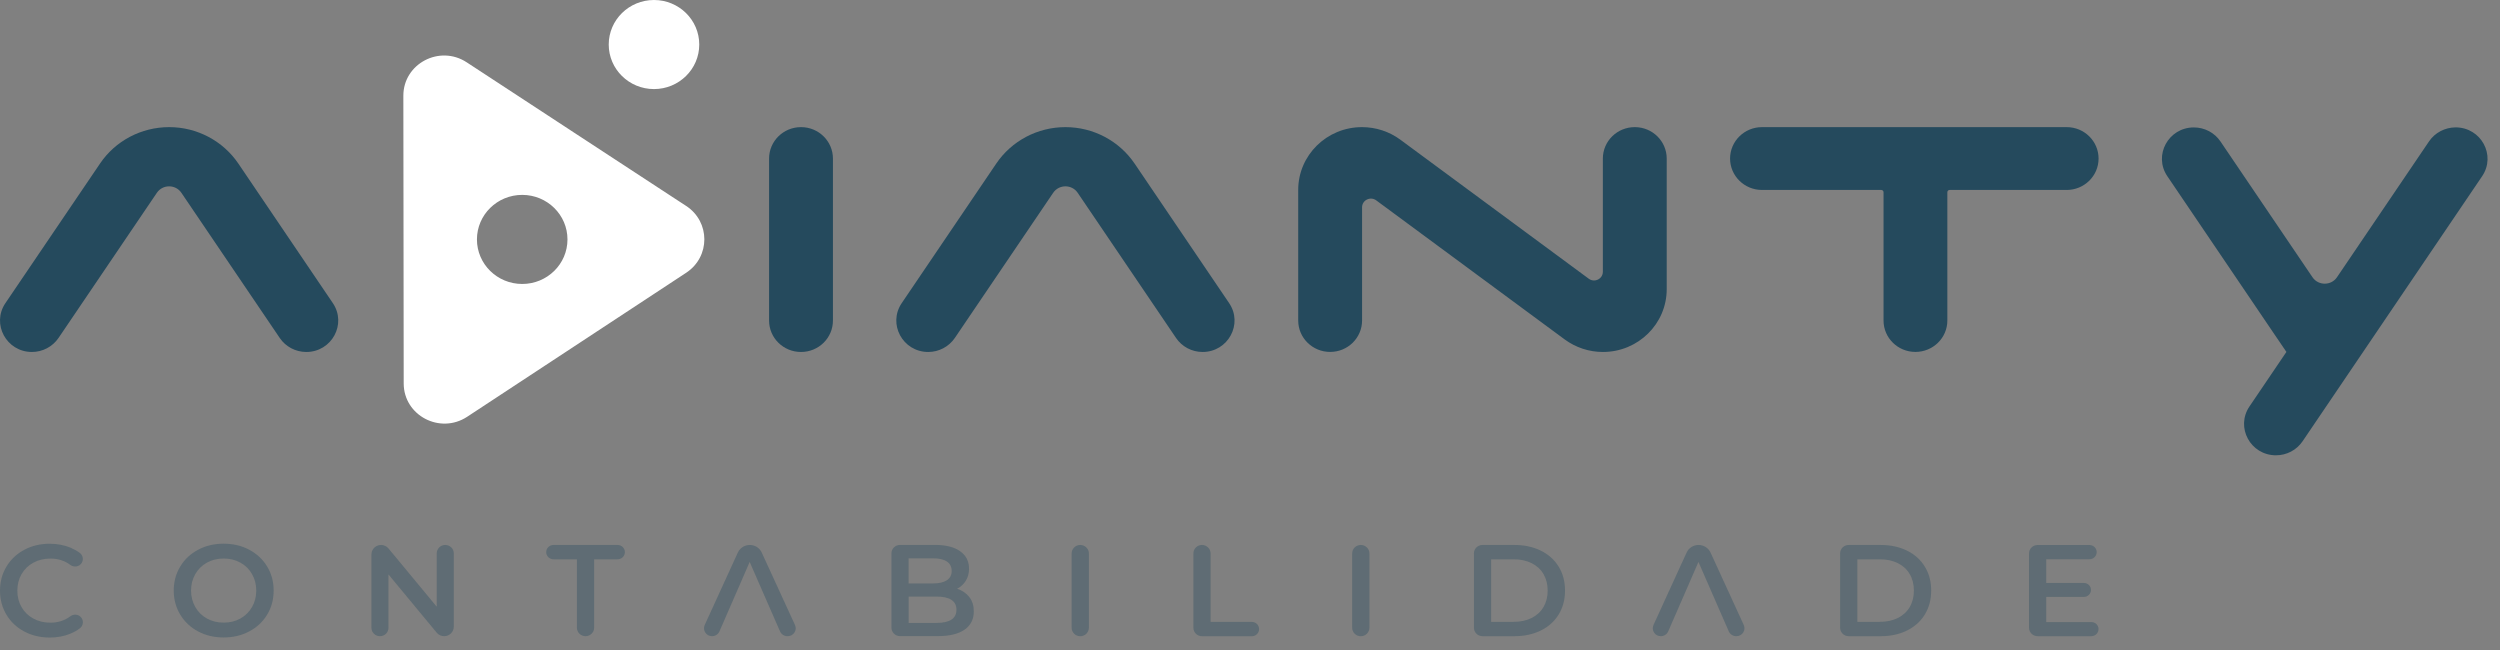 <svg width="200" height="52" viewBox="0 0 200 52" fill="none" xmlns="http://www.w3.org/2000/svg">
<rect x="0" y="0" width="200" height="52" fill="#808080" stroke="none"/>
<path d="M8.001 13.086L0.433 24.251C-0.698 25.922 0.52 28.158 2.555 28.158C3.407 28.158 4.205 27.736 4.681 27.038L12.55 15.423C13.018 14.736 14.042 14.736 14.51 15.423L22.38 27.038C22.852 27.736 23.649 28.158 24.502 28.158C26.541 28.158 27.758 25.922 26.628 24.251L19.068 13.086C17.834 11.267 15.759 10.17 13.534 10.17C11.309 10.17 9.23 11.263 8.001 13.086Z" fill="#254A5D"/>
<path d="M79.701 13.086L72.137 24.251C71.006 25.922 72.22 28.158 74.259 28.158C75.112 28.158 75.909 27.736 76.385 27.038L84.255 15.423C84.723 14.736 85.75 14.736 86.214 15.423L94.084 27.038C94.556 27.736 95.353 28.158 96.206 28.158C98.245 28.158 99.463 25.922 98.332 24.251L90.768 13.086C89.534 11.267 87.46 10.17 85.234 10.17C83.013 10.17 80.934 11.263 79.701 13.086Z" fill="#254A5D"/>
<path d="M128.228 12.684V21.742C128.228 22.315 127.562 22.643 127.098 22.296L112.025 11.173C111.14 10.522 110.065 10.17 108.962 10.17C106.142 10.17 103.857 12.418 103.857 15.193V25.64C103.857 27.03 105 28.154 106.412 28.154C107.824 28.154 108.966 27.03 108.966 25.64V16.586C108.966 16.013 109.629 15.685 110.097 16.028L125.17 27.151C126.055 27.803 127.129 28.158 128.232 28.158C131.052 28.158 133.337 25.91 133.337 23.135V12.684C133.337 11.298 132.195 10.17 130.783 10.17C129.371 10.17 128.228 11.294 128.228 12.684Z" fill="#254A5D"/>
<path d="M194.32 11.314L186.958 22.179C186.494 22.866 185.462 22.866 184.998 22.179L177.636 11.314C177.164 10.615 176.367 10.194 175.51 10.194C173.471 10.194 172.253 12.43 173.388 14.1L181.904 26.671L182.912 28.154L179.957 32.517C178.826 34.187 180.04 36.424 182.079 36.424C182.932 36.424 183.729 36.006 184.205 35.303L185.982 32.681L190.056 26.667L198.572 14.096C199.702 12.426 198.488 10.19 196.446 10.19C195.589 10.198 194.792 10.615 194.32 11.314Z" fill="#254A5D"/>
<path d="M155.788 15.377C155.788 15.275 155.871 15.197 155.971 15.197H165.332C166.74 15.197 167.886 14.073 167.886 12.684C167.886 11.294 166.744 10.17 165.332 10.17H140.961C139.553 10.17 138.406 11.294 138.406 12.684C138.406 14.069 139.549 15.197 140.961 15.197H150.501C150.604 15.197 150.683 15.279 150.683 15.377V25.644C150.683 27.03 151.825 28.154 153.234 28.154C154.642 28.154 155.788 27.03 155.788 25.644V15.377Z" fill="#254A5D"/>
<path d="M66.635 12.684C66.635 11.298 65.493 10.17 64.081 10.17C62.672 10.17 61.526 11.294 61.526 12.684V25.644C61.526 27.034 62.668 28.158 64.081 28.158C65.493 28.158 66.635 27.034 66.635 25.644V12.684Z" fill="#254A5D"/>
<g opacity="0.6">
<path opacity="0.6" d="M1.936 50.517C1.333 50.193 0.857 49.748 0.516 49.178C0.175 48.608 0 47.965 0 47.25C0 46.536 0.175 45.892 0.52 45.322C0.865 44.753 1.341 44.304 1.944 43.984C2.547 43.66 3.225 43.5 3.975 43.5C4.582 43.5 5.137 43.605 5.637 43.812C5.902 43.925 6.148 44.062 6.375 44.226C6.684 44.452 6.716 44.901 6.434 45.158C6.212 45.365 5.875 45.373 5.629 45.194C5.173 44.854 4.641 44.686 4.038 44.686C3.53 44.686 3.074 44.795 2.67 45.014C2.269 45.233 1.952 45.537 1.726 45.927C1.5 46.318 1.388 46.759 1.388 47.25C1.388 47.746 1.5 48.187 1.726 48.573C1.952 48.964 2.265 49.268 2.67 49.486C3.07 49.705 3.526 49.814 4.038 49.814C4.641 49.814 5.169 49.643 5.629 49.303C5.875 49.12 6.216 49.127 6.438 49.338L6.442 49.342C6.72 49.604 6.688 50.048 6.378 50.275C6.152 50.443 5.906 50.579 5.633 50.693C5.129 50.903 4.57 51.005 3.963 51.005C3.213 51.001 2.539 50.837 1.936 50.517Z" fill="#254A5D"/>
<path opacity="0.6" d="M15.851 50.516C15.244 50.192 14.764 49.743 14.419 49.17C14.074 48.596 13.899 47.956 13.899 47.246C13.899 46.535 14.074 45.895 14.419 45.322C14.764 44.748 15.244 44.299 15.851 43.979C16.458 43.655 17.14 43.495 17.898 43.495C18.651 43.495 19.333 43.655 19.94 43.979C20.547 44.303 21.023 44.748 21.372 45.318C21.717 45.888 21.892 46.532 21.892 47.246C21.892 47.96 21.717 48.604 21.372 49.174C21.027 49.743 20.551 50.188 19.94 50.512C19.333 50.836 18.651 50.996 17.898 50.996C17.14 51 16.458 50.836 15.851 50.516ZM19.23 49.482C19.627 49.263 19.936 48.955 20.162 48.565C20.389 48.175 20.5 47.733 20.5 47.246C20.5 46.758 20.389 46.321 20.162 45.926C19.936 45.532 19.627 45.228 19.23 45.009C18.834 44.791 18.389 44.682 17.893 44.682C17.398 44.682 16.953 44.791 16.557 45.009C16.16 45.228 15.851 45.536 15.625 45.926C15.399 46.317 15.284 46.758 15.284 47.246C15.284 47.733 15.399 48.171 15.625 48.565C15.851 48.959 16.16 49.263 16.557 49.482C16.953 49.7 17.398 49.81 17.893 49.81C18.393 49.81 18.838 49.7 19.23 49.482Z" fill="#254A5D"/>
<path opacity="0.6" d="M36.302 44.268V50.138C36.302 50.555 35.957 50.895 35.533 50.895C35.303 50.895 35.085 50.793 34.938 50.617L31.078 45.954V50.223C31.078 50.594 30.773 50.895 30.396 50.895C30.019 50.895 29.714 50.594 29.714 50.223V44.354C29.714 43.936 30.059 43.597 30.483 43.597C30.713 43.597 30.932 43.698 31.078 43.874L34.938 48.537V44.268C34.938 43.897 35.243 43.597 35.62 43.597C35.997 43.597 36.302 43.897 36.302 44.268Z" fill="#254A5D"/>
<path opacity="0.6" d="M46.156 44.744H44.279C43.958 44.744 43.696 44.486 43.696 44.17C43.696 43.854 43.958 43.597 44.279 43.597H49.408C49.729 43.597 49.991 43.854 49.991 44.17C49.991 44.486 49.729 44.744 49.408 44.744H47.532V50.216C47.532 50.59 47.222 50.895 46.842 50.895C46.461 50.895 46.151 50.59 46.151 50.216V44.744H46.156Z" fill="#254A5D"/>
<path opacity="0.6" d="M77.543 47.761C77.785 48.069 77.904 48.456 77.904 48.912C77.904 49.544 77.658 50.032 77.162 50.376C76.666 50.719 75.948 50.891 75.001 50.891H72.002C71.621 50.891 71.316 50.586 71.316 50.212V44.268C71.316 43.893 71.625 43.593 72.002 43.593H74.79C75.667 43.593 76.341 43.761 76.813 44.1C77.285 44.436 77.523 44.9 77.523 45.493C77.523 45.856 77.44 46.172 77.269 46.453C77.099 46.73 76.869 46.945 76.571 47.101C76.976 47.234 77.301 47.453 77.543 47.761ZM72.688 44.662V46.676H74.64C75.12 46.676 75.488 46.59 75.746 46.422C76.004 46.254 76.135 46.005 76.135 45.677C76.135 45.345 76.008 45.091 75.746 44.92C75.488 44.748 75.12 44.666 74.64 44.666H72.688V44.662ZM76.516 48.779C76.516 48.077 75.98 47.726 74.917 47.726H72.692V49.833H74.917C75.98 49.833 76.516 49.482 76.516 48.779Z" fill="#254A5D"/>
<path opacity="0.6" d="M86.42 43.597C86.801 43.597 87.111 43.901 87.111 44.276V50.219C87.111 50.594 86.801 50.898 86.42 50.898C86.04 50.898 85.73 50.594 85.73 50.219V44.276C85.734 43.901 86.04 43.597 86.42 43.597Z" fill="#254A5D"/>
<path opacity="0.6" d="M96.158 43.597C96.539 43.597 96.849 43.901 96.849 44.276V49.751H100.145C100.466 49.751 100.728 50.009 100.728 50.325C100.728 50.641 100.466 50.898 100.145 50.898H96.158C95.778 50.898 95.472 50.594 95.472 50.223V44.28C95.468 43.901 95.778 43.597 96.158 43.597Z" fill="#254A5D"/>
<path opacity="0.6" d="M108.863 43.597C109.244 43.597 109.554 43.901 109.554 44.276V50.219C109.554 50.594 109.244 50.898 108.863 50.898C108.483 50.898 108.173 50.594 108.173 50.219V44.276C108.173 43.901 108.483 43.597 108.863 43.597Z" fill="#254A5D"/>
<path opacity="0.6" d="M117.911 44.276C117.911 43.901 118.221 43.597 118.597 43.597H121.152C121.941 43.597 122.647 43.749 123.262 44.049C123.877 44.354 124.353 44.779 124.694 45.333C125.035 45.888 125.202 46.524 125.202 47.246C125.202 47.968 125.031 48.608 124.694 49.158C124.357 49.712 123.877 50.138 123.262 50.442C122.647 50.746 121.945 50.895 121.152 50.895H118.601C118.221 50.895 117.915 50.59 117.915 50.219V44.276H117.911ZM121.092 49.747C121.636 49.747 122.116 49.646 122.528 49.439C122.941 49.232 123.258 48.943 123.48 48.565C123.702 48.186 123.813 47.745 123.813 47.246C123.813 46.746 123.702 46.305 123.48 45.926C123.258 45.548 122.941 45.255 122.528 45.052C122.116 44.846 121.636 44.744 121.092 44.744H119.291V49.747H121.092Z" fill="#254A5D"/>
<path opacity="0.6" d="M147.208 44.276C147.208 43.901 147.518 43.597 147.895 43.597H150.449C151.238 43.597 151.944 43.749 152.559 44.049C153.174 44.354 153.65 44.779 153.987 45.333C154.328 45.888 154.495 46.524 154.495 47.246C154.495 47.968 154.324 48.608 153.987 49.158C153.65 49.712 153.17 50.138 152.559 50.442C151.944 50.746 151.242 50.895 150.449 50.895H147.895C147.514 50.895 147.208 50.59 147.208 50.219V44.276ZM150.39 49.747C150.933 49.747 151.413 49.646 151.825 49.439C152.238 49.232 152.555 48.943 152.777 48.565C153 48.186 153.111 47.745 153.111 47.246C153.111 46.746 153 46.305 152.777 45.926C152.555 45.548 152.238 45.255 151.825 45.052C151.413 44.846 150.933 44.744 150.39 44.744H148.589V49.747H150.39Z" fill="#254A5D"/>
<path opacity="0.6" d="M167.882 50.325C167.882 50.637 167.624 50.895 167.303 50.895H163.007C162.627 50.895 162.321 50.59 162.321 50.219V44.276C162.321 43.901 162.631 43.6 163.007 43.6H167.156C167.474 43.6 167.735 43.854 167.735 44.17C167.735 44.486 167.478 44.74 167.156 44.74H163.698V46.637H166.712C167.025 46.637 167.279 46.887 167.279 47.195C167.279 47.503 167.025 47.753 166.712 47.753H163.698V49.767H167.307C167.624 49.759 167.882 50.013 167.882 50.325Z" fill="#254A5D"/>
<path opacity="0.6" d="M59.983 43.597C59.57 43.597 59.194 43.835 59.027 44.206L56.377 50.001C56.187 50.419 56.496 50.895 56.964 50.895C57.222 50.895 57.456 50.742 57.555 50.512L58.123 49.209L58.587 48.143L59.975 44.955L61.367 48.143L62.403 50.512C62.506 50.746 62.736 50.895 62.994 50.895H63.013C63.481 50.895 63.791 50.419 63.6 50.001L60.939 44.206C60.772 43.835 60.395 43.597 59.983 43.597Z" fill="#254A5D"/>
<path opacity="0.6" d="M135.884 43.597C135.471 43.597 135.094 43.835 134.928 44.206L132.278 50.001C132.088 50.419 132.397 50.895 132.865 50.895C133.123 50.895 133.357 50.742 133.456 50.512L134.023 49.209L134.488 48.143L135.876 44.955L137.268 48.143L138.303 50.512C138.407 50.746 138.637 50.895 138.894 50.895H138.914C139.382 50.895 139.692 50.419 139.501 50.001L136.844 44.206C136.669 43.835 136.296 43.597 135.884 43.597Z" fill="#254A5D"/>
</g>
<path d="M55.941 3.563C55.941 5.53 54.319 7.126 52.319 7.126C50.32 7.126 48.698 5.53 48.698 3.563C48.698 1.596 50.32 0 52.319 0C54.319 0 55.941 1.596 55.941 3.563Z" fill="white"/>
<path d="M54.89 16.473L54.358 16.126L52.847 15.138L45.874 10.576L44.541 9.702L38.401 5.682L37.334 4.984C35.164 3.563 32.264 5.097 32.268 7.661L32.296 30.636V30.679C32.3 33.243 35.204 34.765 37.37 33.344L54.902 21.816C56.834 20.54 56.83 17.741 54.89 16.473ZM41.776 22.717C39.777 22.717 38.155 21.121 38.155 19.154C38.155 17.187 39.777 15.591 41.776 15.591C43.776 15.591 45.398 17.187 45.398 19.154C45.398 21.125 43.776 22.717 41.776 22.717Z" fill="white"/>
</svg>
